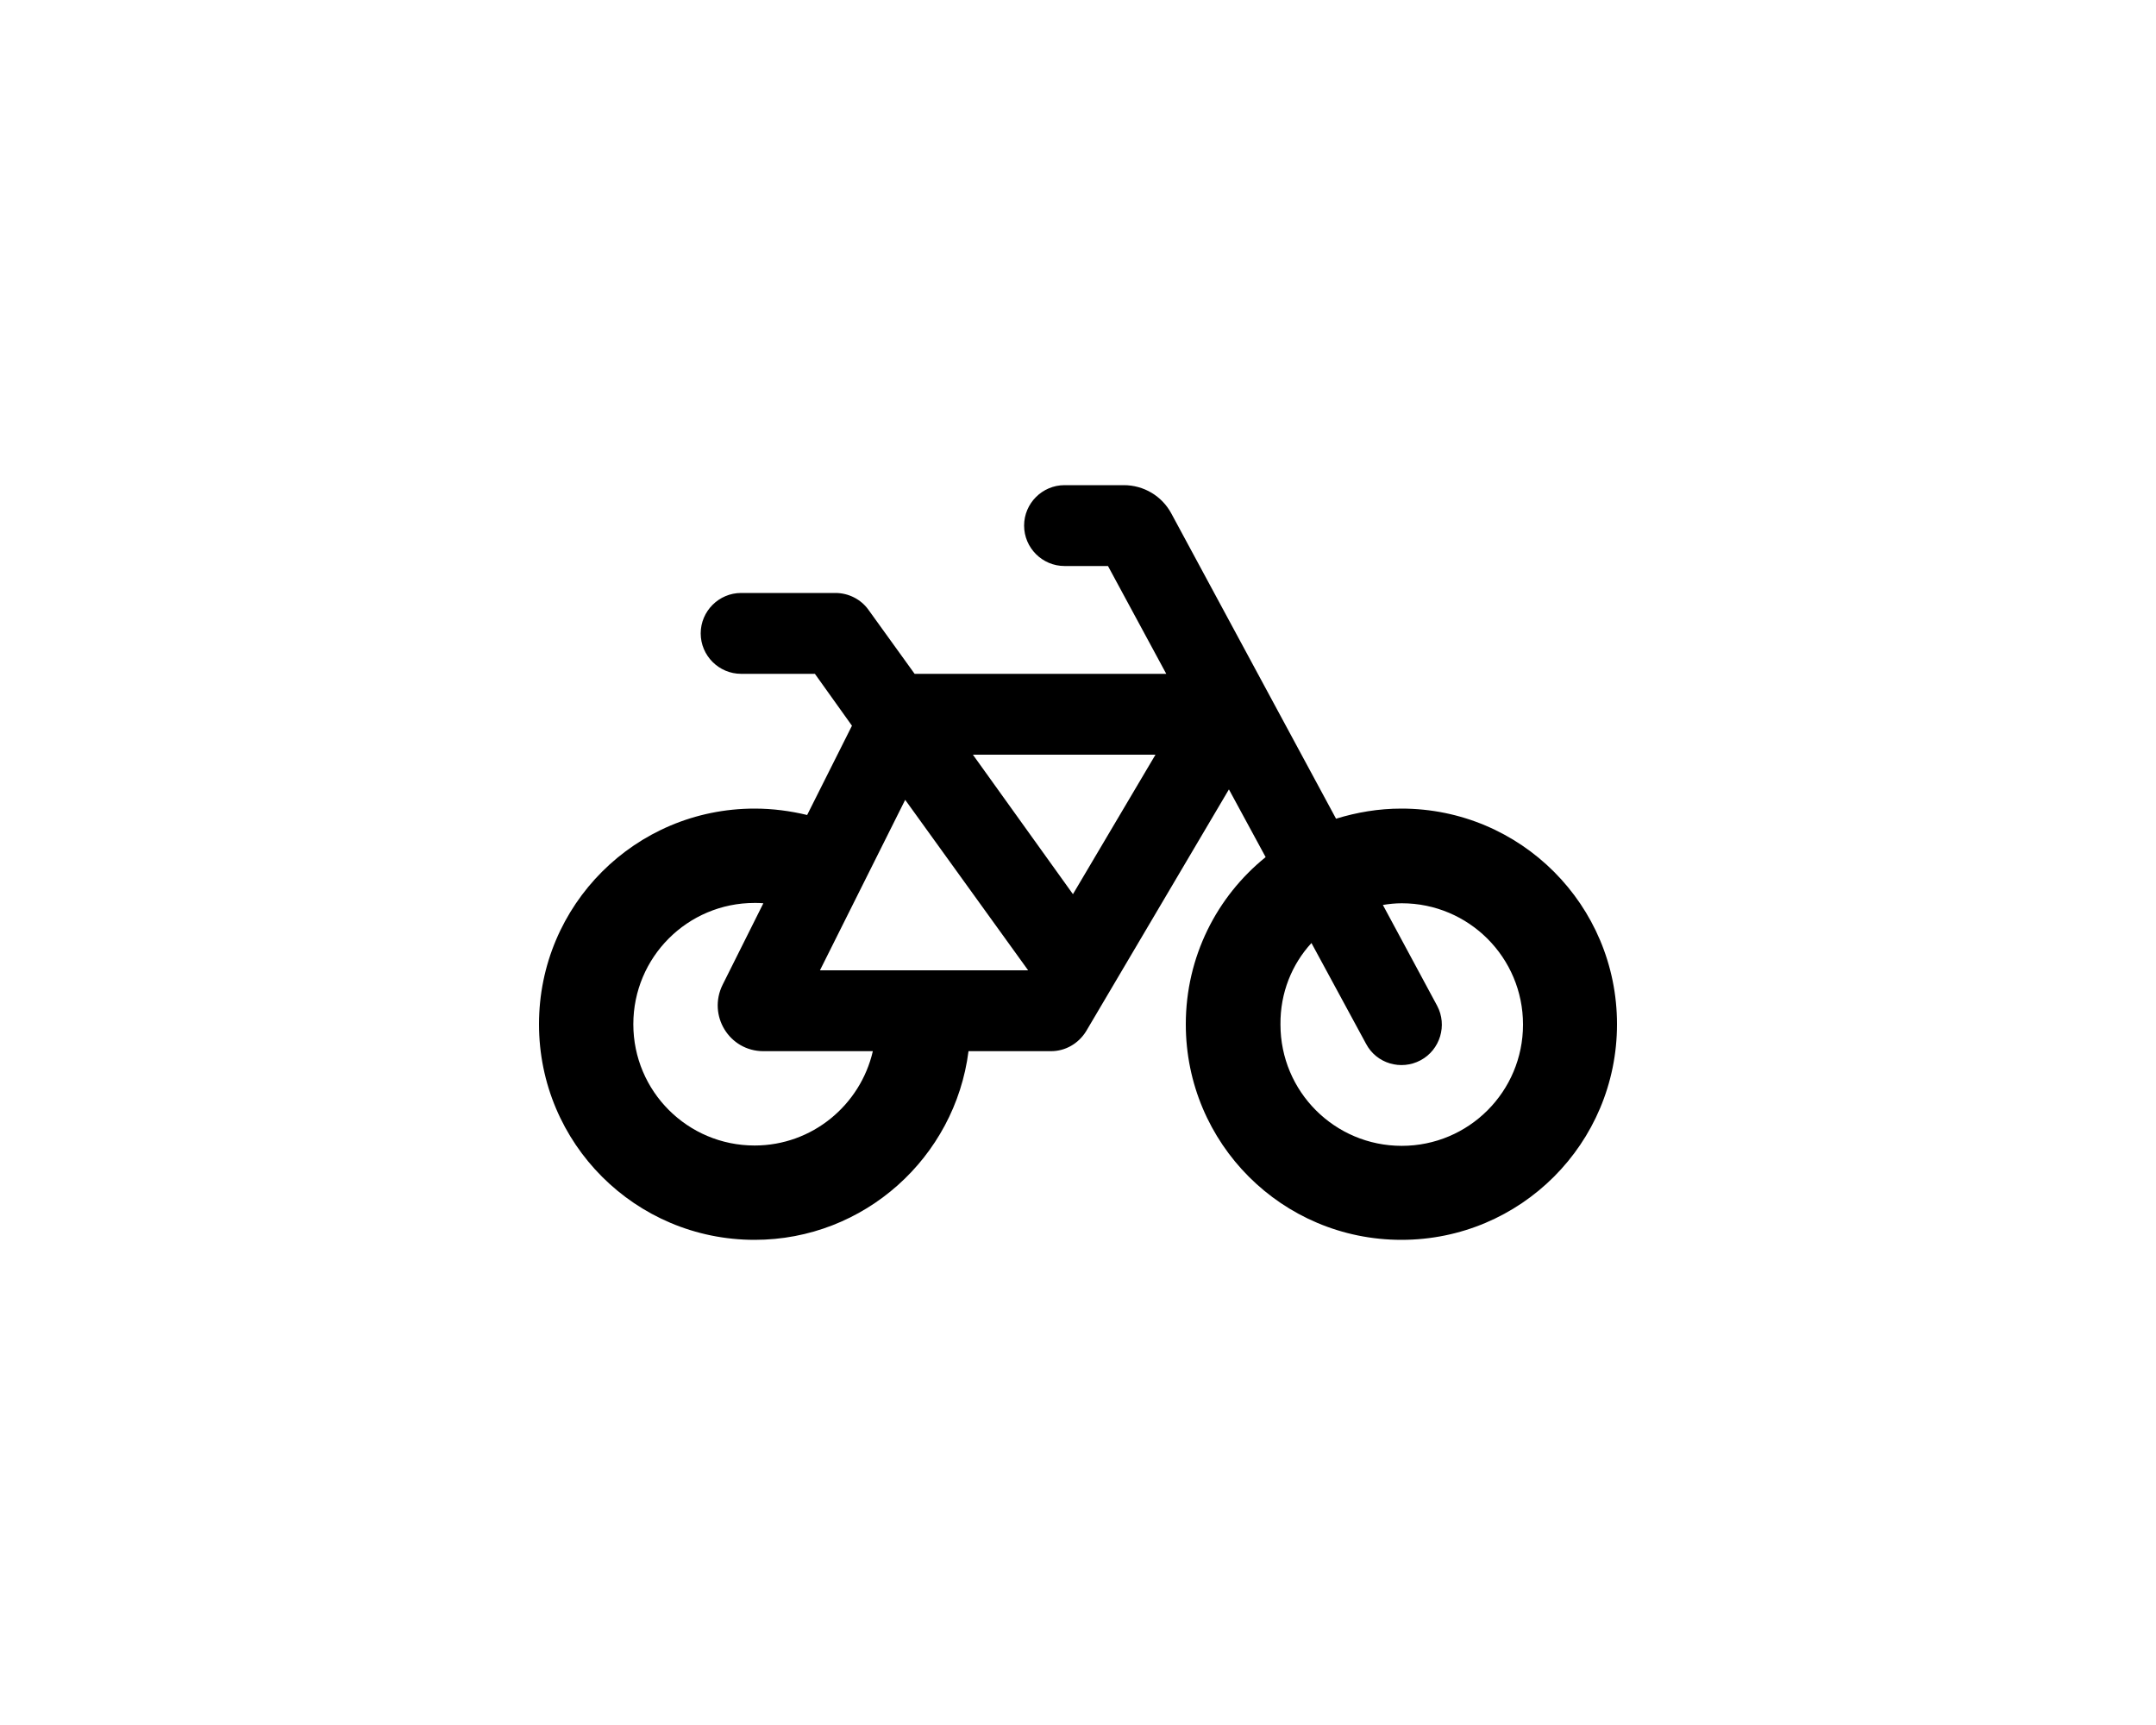 <?xml version="1.0" encoding="utf-8"?>
<!-- Generator: Adobe Illustrator 28.3.0, SVG Export Plug-In . SVG Version: 6.00 Build 0)  -->
<svg version="1.1" id="Layer_1" xmlns="http://www.w3.org/2000/svg" xmlns:xlink="http://www.w3.org/1999/xlink" x="0px" y="0px"
	 viewBox="0 0 640 512" style="enable-background:new 0 0 640 512;" xml:space="preserve">
<path d="M316,144c-6.6,0-12,5.4-12,12s5.4,12,12,12h12.9l17.3,32h-74.7l-13.7-19c-2.2-3.1-5.9-5-9.8-5h-28c-6.6,0-12,5.4-12,12
	s5.4,12,12,12h21.9l11,15.4l-13.3,26.5c-5-1.2-10.2-1.9-15.6-1.9c-35.4,0-64,28.6-64,64s28.6,64,64,64c32.6,0,59.5-24.5,63.5-56H312
	c4.2,0,8.1-2.2,10.4-5.9l42.4-71.8l10.9,20.1C361.2,266.1,352,284,352,304c0,35.4,28.6,64,64,64s64-28.6,64-64s-28.6-64-64-64
	c-6.8,0-13.2,1.1-19.4,3l-48.9-90.6c-2.8-5.2-8.2-8.4-14.1-8.4H316z M389.3,279.9l16.2,29.9c3.1,5.9,10.4,8,16.2,4.9
	s8-10.4,4.9-16.2l-16.1-29.9c1.8-0.3,3.7-0.5,5.6-0.5c19.9,0,36,16.1,36,36c0,19.9-16.1,36-36,36s-36-16.1-36-36
	C380,294.7,383.5,286.2,389.3,279.9L389.3,279.9z M226.6,312h32.5c-3.7,16-18,28-35.1,28c-19.9,0-36-16.1-36-36s16.1-36,36-36
	c0.9,0,1.7,0,2.6,0.1l-12.1,24.2C210,301.4,216.5,312,226.6,312L226.6,312z M243.4,288l25.3-50.6l36.5,50.6l0,0H243.4L243.4,288z
	 M288.8,224H343l-24.5,41.4L288.8,224L288.8,224z"/>
</svg>
